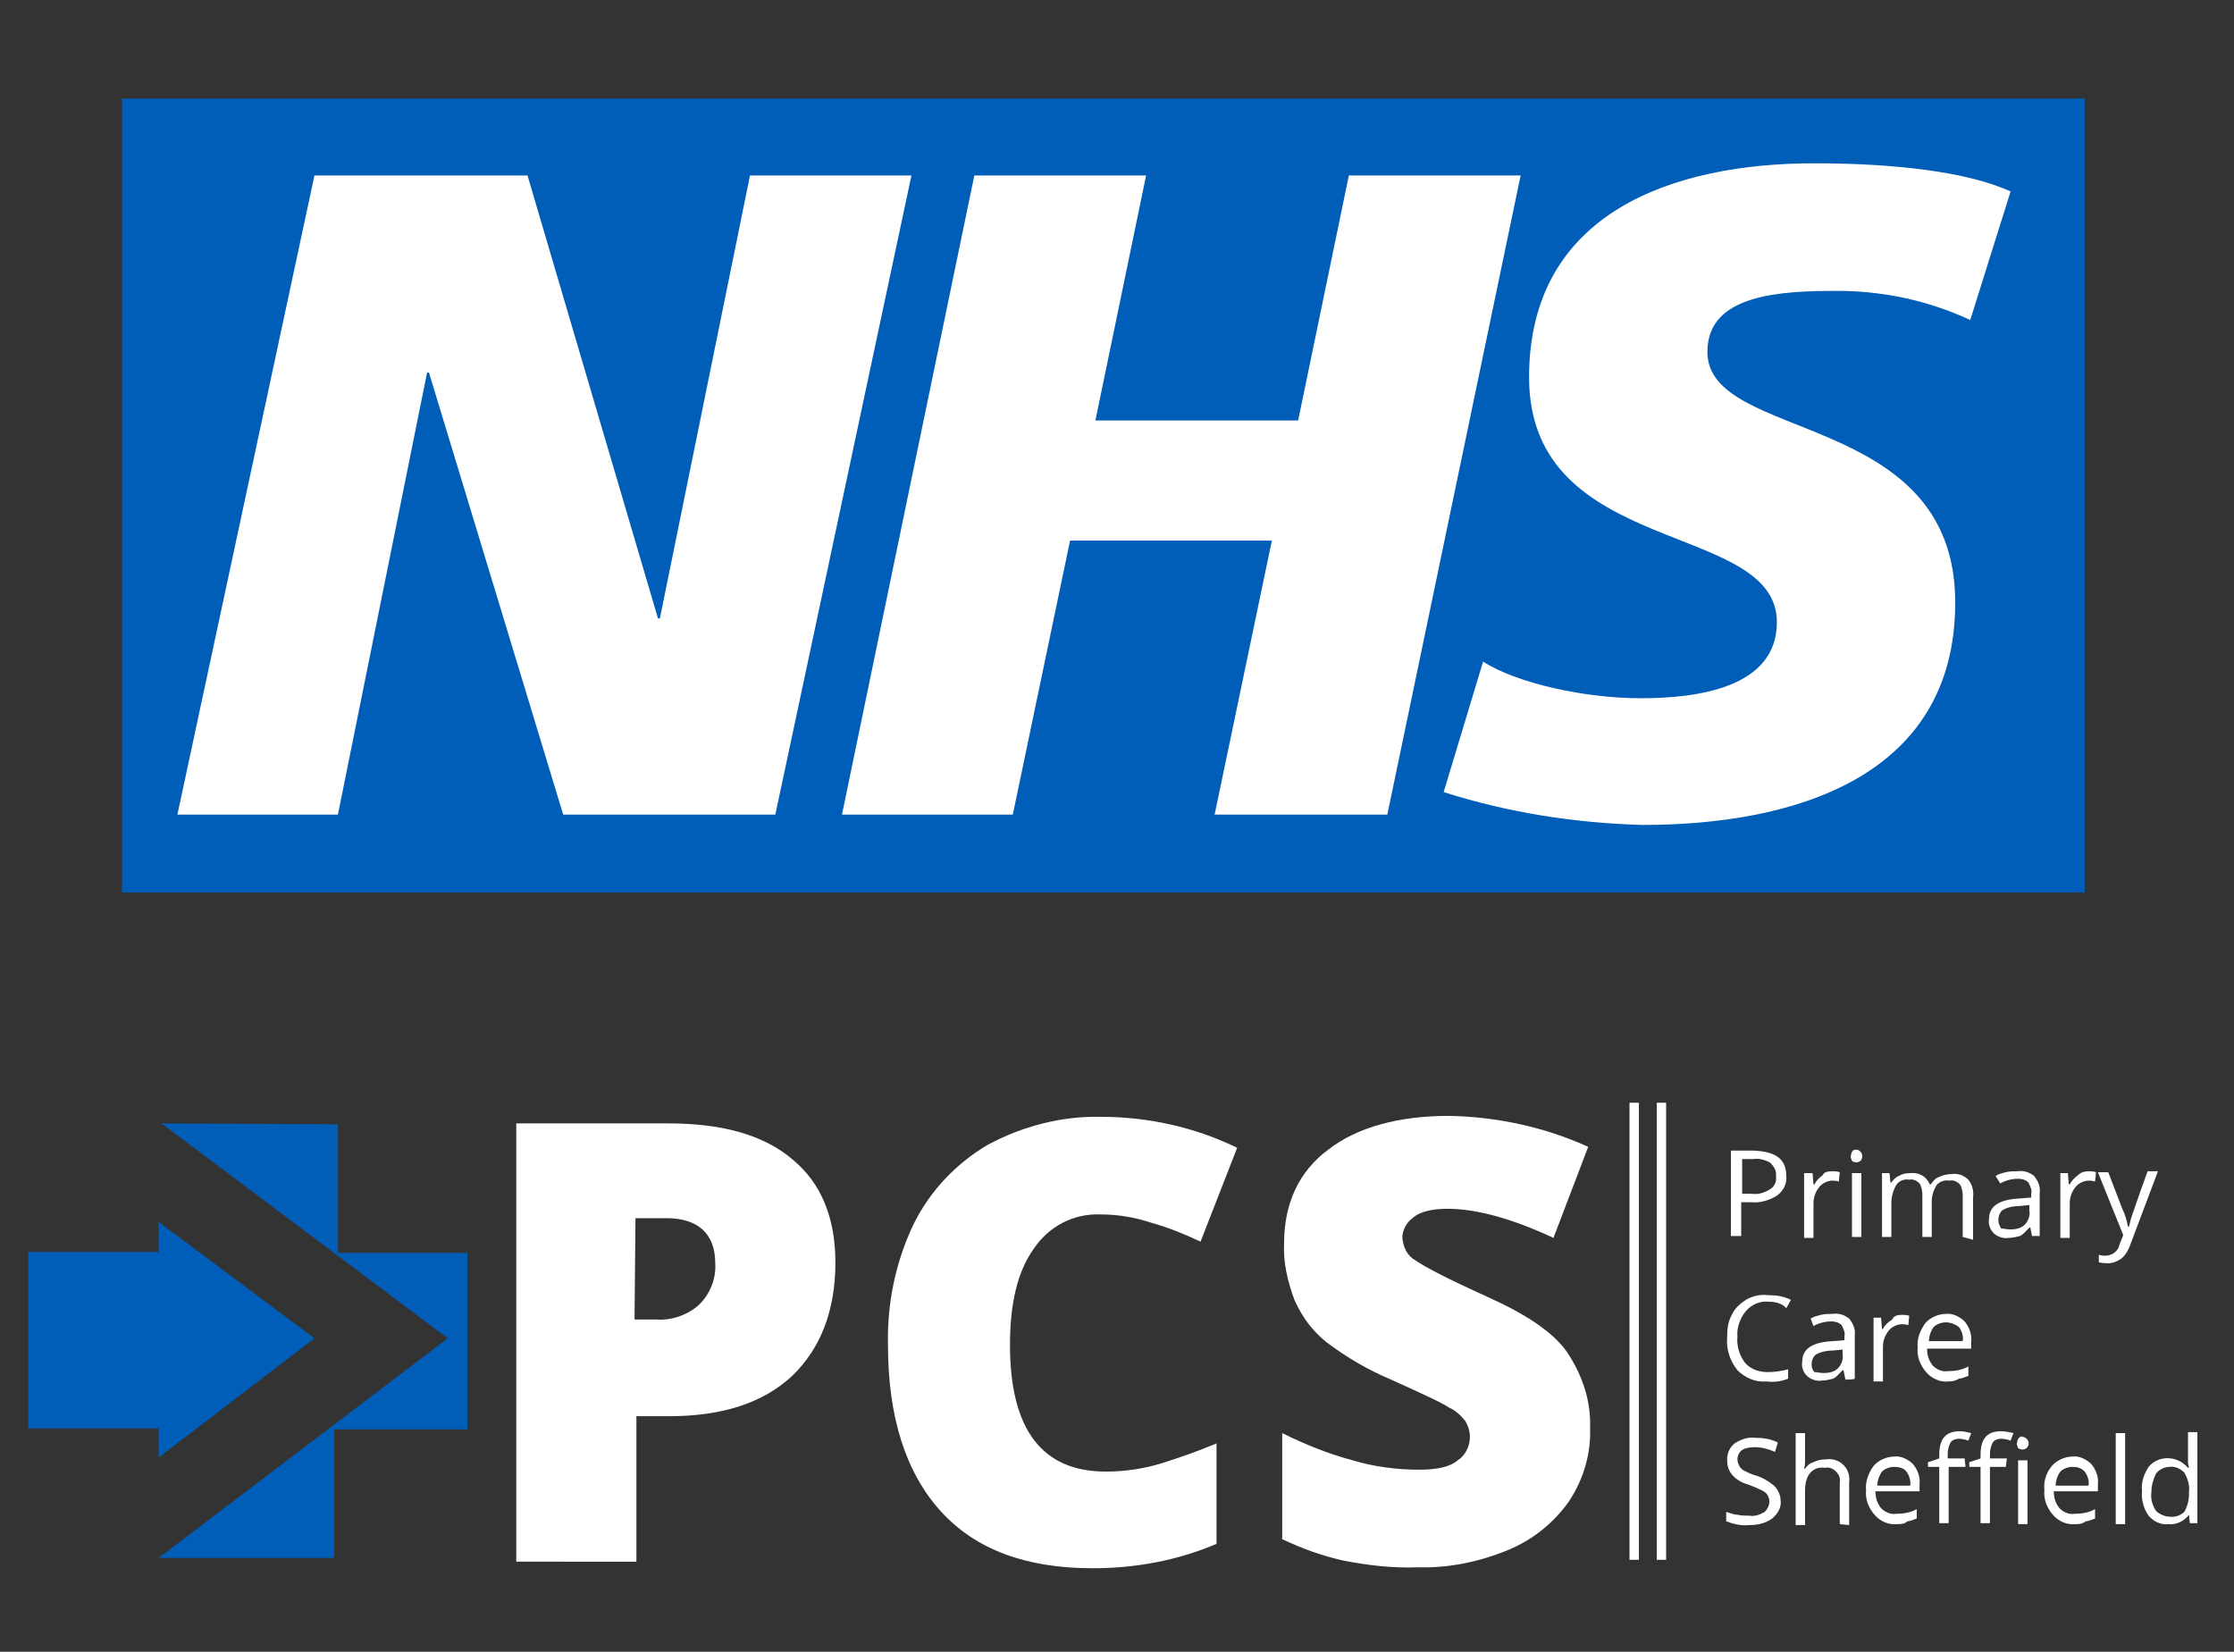 <?xml version="1.0" encoding="UTF-8"?> <svg xmlns="http://www.w3.org/2000/svg" xmlns:xlink="http://www.w3.org/1999/xlink" version="1.1" id="Layer_1" x="0px" y="0px" viewBox="0 0 238 176" style="enable-background:new 0 0 238 176;" xml:space="preserve"><rect x="0" y="0" width="238" height="176" fill="#333333" stroke="none"/> <style type="text/css"> .st0{fill:#FFFFFF;} .st1{fill:#FFFFFF;stroke:#FFFFFF;stroke-miterlimit:10;} .st2{fill-rule:evenodd;clip-rule:evenodd;fill:#005EB8;} .st3{fill:#005EB8;} </style> <g id="shadow"> </g> <g id="paper"> <path id="Path_1" class="st0" d="M89,134.5c0,5.2-1.6,9.2-4.6,12.1c-3.1,2.9-7.5,4.3-13.1,4.3h-3.5v15.5H55v-46.7h16.2 c5.9,0,10.3,1.3,13.3,3.9C87.5,126.1,89,129.8,89,134.5z M67.6,140.6H70c1.6,0.1,3.3-0.5,4.5-1.6c1.2-1.2,1.8-2.8,1.7-4.4 c0-3.1-1.8-4.8-5.2-4.8h-3.3L67.6,140.6z"></path> <path id="Path_2" class="st0" d="M117.2,129.4c-2.9-0.1-5.5,1.3-7.1,3.7c-1.7,2.4-2.5,5.8-2.5,10.2c0,9,3.4,13.5,10.2,13.5 c2,0,4.1-0.3,6-0.9s3.9-1.3,5.8-2.1v10.7c-4.2,1.8-8.7,2.6-13.2,2.6c-7.1,0-12.5-2-16.2-6.1c-3.7-4.1-5.6-10-5.6-17.7 c-0.1-4.4,0.8-8.8,2.7-12.8c1.7-3.5,4.5-6.5,7.9-8.5c3.7-2,7.9-3.1,12.1-3c5,0,10,1.1,14.5,3.3l-3.9,10c-1.7-0.8-3.4-1.5-5.2-2 C120.9,129.7,119.1,129.4,117.2,129.4L117.2,129.4z"></path> <path id="Path_3" class="st0" d="M169.4,152.2c0.1,2.7-0.7,5.4-2.2,7.7c-1.6,2.3-3.8,4.1-6.4,5.2c-3.1,1.3-6.4,2-9.8,1.9 c-2.6,0.1-5.2-0.2-7.8-0.7c-2.3-0.5-4.5-1.3-6.6-2.3v-11.3c2.4,1.2,4.9,2.2,7.5,2.9c2.3,0.7,4.8,1,7.1,1c1.9,0,3.3-0.3,4.1-1 c0.8-0.5,1.3-1.5,1.3-2.5c0-0.6-0.2-1.2-0.5-1.7c-0.5-0.6-1-1.1-1.7-1.4c-0.7-0.5-2.9-1.5-6.2-3c-2.4-1-4.8-2.4-6.9-4 c-1.5-1.2-2.6-2.7-3.4-4.5c-0.7-1.9-1.2-3.9-1.1-6c0-4.3,1.6-7.7,4.7-10c3.1-2.4,7.5-3.6,12.9-3.6c5.1,0.1,10.2,1.2,14.8,3.3 l-3.7,9.7c-4.3-2-8.1-3.1-11.3-3.1c-1.6,0-2.9,0.3-3.6,0.9c-0.7,0.5-1.2,1.3-1.2,2.2c0.1,1,0.5,1.9,1.4,2.4c1,0.7,3.5,2,7.7,3.9 c4,1.8,6.9,3.7,8.4,5.8C168.7,146.7,169.5,149.4,169.4,152.2z"></path> <line id="Line_1" class="st1" x1="174.1" y1="166.2" x2="174.1" y2="117.5"></line> <line id="Line_2" class="st1" x1="177" y1="166.2" x2="177" y2="117.5"></line> <path id="Path_4" class="st0" d="M190.3,125.3c0.1,0.8-0.3,1.6-1,2.1c-0.8,0.5-1.8,0.8-2.7,0.7h-1.1v3.6h-1.1v-9.1h2.4 C189.2,122.7,190.3,123.5,190.3,125.3z M185.6,127.2h1c0.7,0.1,1.4-0.1,2-0.5c0.5-0.3,0.7-0.9,0.6-1.4c0.1-0.5-0.2-1-0.6-1.4 c-0.5-0.3-1.2-0.5-1.8-0.4h-1.2L185.6,127.2z"></path> <path id="Path_5" class="st0" d="M195.2,124.8c0.3,0,0.5,0,0.8,0.1l-0.1,1c-0.3-0.1-0.5-0.1-0.7-0.1c-0.5,0-1.1,0.3-1.4,0.7 c-0.4,0.5-0.6,1.1-0.6,1.7v3.7h-1V125h0.9l0.1,1.2h0.1c0.2-0.4,0.5-0.7,0.9-1C194.3,124.9,194.7,124.8,195.2,124.8z"></path> <path id="Path_6" class="st0" d="M197.2,123.1c0-0.2,0.1-0.4,0.2-0.5c0.1-0.1,0.3-0.1,0.4-0.1s0.3,0.1,0.4,0.2 c0.1,0.1,0.2,0.3,0.2,0.5c0,0.2-0.1,0.4-0.2,0.5c-0.3,0.2-0.6,0.2-0.9,0C197.2,123.4,197.1,123.3,197.2,123.1z M198.3,131.8h-1V125 h1V131.8z"></path> <path id="Path_7" class="st0" d="M209.1,131.8v-4.4c0-0.4-0.1-0.9-0.3-1.2c-0.3-0.3-0.7-0.5-1.1-0.4c-0.5-0.1-1.1,0.1-1.4,0.5 c-0.3,0.5-0.5,1.1-0.5,1.7v3.8h-1v-4.5c0-0.4-0.1-0.9-0.3-1.2c-0.3-0.3-0.7-0.5-1.1-0.4c-0.5-0.1-1.1,0.1-1.4,0.6 c-0.3,0.5-0.5,1.2-0.5,1.9v3.6h-1V125h0.8l0.1,1h0.1c0.2-0.3,0.5-0.6,0.8-0.7c0.3-0.2,0.7-0.3,1.2-0.3c0.9-0.1,1.7,0.3,2.1,1.2h0.1 c0.2-0.3,0.5-0.7,0.9-0.8c0.4-0.2,0.9-0.3,1.3-0.3c0.6-0.1,1.3,0.1,1.8,0.6c0.4,0.5,0.6,1.2,0.5,1.9v4.5L209.1,131.8z"></path> <path id="Path_8" class="st0" d="M216.5,131.8l-0.2-1h-0.1c-0.3,0.3-0.6,0.7-1,0.9c-0.4,0.1-0.8,0.2-1.2,0.2 c-0.5,0.1-1.2-0.1-1.6-0.5c-0.4-0.4-0.6-1-0.5-1.5c0-1.4,1.1-2.1,3.3-2.2l1.2-0.1v-0.4c0.1-0.4-0.1-0.8-0.3-1.2 c-0.3-0.3-0.7-0.4-1.1-0.4c-0.7,0-1.4,0.2-1.9,0.5l-0.5-0.8c0.3-0.2,0.7-0.3,1.1-0.4c0.4-0.1,0.8-0.1,1.2-0.1 c0.7-0.1,1.3,0.1,1.8,0.5c0.4,0.5,0.7,1.1,0.6,1.8v4.6H216.5z M214.2,131c0.5,0,1.1-0.1,1.5-0.5c0.4-0.4,0.6-1,0.5-1.5v-0.6l-1,0.1 c-0.6,0-1.2,0.1-1.8,0.4c-0.3,0.2-0.5,0.6-0.5,1.1c0,0.3,0.1,0.6,0.3,0.9C213.5,130.9,213.8,131,214.2,131L214.2,131z"></path> <path id="Path_9" class="st0" d="M222.5,124.8c0.3,0,0.5,0,0.8,0.1l-0.1,1c-0.3-0.1-0.5-0.1-0.7-0.1c-0.5,0-1.1,0.3-1.4,0.7 c-0.4,0.5-0.6,1.1-0.6,1.7v3.7h-1V125h0.8l0.1,1.2h0.1c0.2-0.4,0.5-0.7,0.9-1C221.7,124.9,222.1,124.8,222.5,124.8z"></path> <path id="Path_10" class="st0" d="M223.5,124.9h1.1l1.5,3.9c0.3,0.6,0.5,1.3,0.6,1.9h0.1c0.1-0.2,0.1-0.5,0.3-1.1 c0.2-0.5,0.7-2.1,1.7-4.8h1.1l-2.9,7.7c-0.2,0.6-0.5,1.2-1,1.6c-0.4,0.3-0.9,0.5-1.4,0.5c-0.3,0-0.6,0-1-0.1v-0.8 c0.3,0.1,0.5,0.1,0.7,0.1c0.7,0,1.4-0.5,1.5-1.2l0.4-1L223.5,124.9z"></path> <path id="Path_11" class="st0" d="M188.4,138.7c-0.9-0.1-1.8,0.3-2.4,1c-0.6,0.7-1,1.8-0.9,2.7c-0.1,1,0.2,2,0.8,2.8 c0.6,0.7,1.5,1,2.4,1c0.7,0,1.5-0.1,2.2-0.3v1c-0.7,0.3-1.6,0.4-2.3,0.3c-1.2,0.1-2.3-0.4-3.1-1.2c-0.8-1-1.2-2.2-1.1-3.5 c0-0.9,0.1-1.7,0.5-2.4c0.3-0.7,0.9-1.2,1.5-1.6c0.7-0.4,1.5-0.6,2.3-0.5c0.9,0,1.7,0.1,2.5,0.5l-0.5,0.9 C189.9,138.9,189.2,138.7,188.4,138.7z"></path> <path id="Path_12" class="st0" d="M196.6,147l-0.2-1h-0.1c-0.3,0.3-0.6,0.7-1,0.9c-0.4,0.1-0.8,0.2-1.2,0.2 c-0.5,0.1-1.2-0.1-1.6-0.5s-0.6-1-0.5-1.5c0-1.4,1.1-2.1,3.3-2.2l1.2-0.1v-0.4c0.1-0.4-0.1-0.8-0.3-1.2c-0.3-0.3-0.7-0.4-1.1-0.4 c-0.7,0-1.4,0.2-1.9,0.5l-0.3-0.8c0.3-0.2,0.7-0.3,1.1-0.4c0.4-0.1,0.8-0.1,1.2-0.1c0.7-0.1,1.3,0.1,1.8,0.5 c0.4,0.5,0.7,1.1,0.6,1.8v4.6C197.5,147,196.6,147,196.6,147z M194.3,146.3c0.5,0,1.1-0.1,1.5-0.5c0.4-0.4,0.6-1,0.5-1.5v-0.5 l-1,0.1c-0.6,0-1.2,0.1-1.8,0.4c-0.3,0.2-0.5,0.6-0.5,1.1c0,0.3,0.1,0.6,0.3,0.8C193.6,146.2,193.9,146.3,194.3,146.3L194.3,146.3z "></path> <path id="Path_13" class="st0" d="M202.6,140.1c0.3,0,0.5,0,0.8,0.1l-0.1,1c-0.3-0.1-0.5-0.1-0.7-0.1c-0.5,0-1.1,0.3-1.4,0.7 c-0.4,0.5-0.6,1.1-0.6,1.7v3.7h-1v-6.8h0.8l0.1,1.2h0.1c0.2-0.4,0.5-0.7,1-1C201.7,140.2,202.2,140.1,202.6,140.1z"></path> <path id="Path_14" class="st0" d="M207.6,147.2c-0.9,0.1-1.8-0.3-2.4-1c-0.6-0.7-1-1.6-0.9-2.6c-0.1-1,0.3-1.9,0.8-2.6 c0.5-0.6,1.4-1,2.2-1c0.7-0.1,1.5,0.3,2,0.8c0.5,0.6,0.8,1.4,0.7,2.2v0.7h-4.7c0,0.7,0.2,1.3,0.6,1.8c0.4,0.4,1,0.7,1.6,0.6 c0.7,0,1.5-0.1,2.2-0.5v1c-0.3,0.1-0.7,0.3-1,0.3C208.4,147.1,208,147.2,207.6,147.2L207.6,147.2z M207.3,140.9 c-0.5,0-1,0.2-1.3,0.5c-0.3,0.4-0.5,1-0.5,1.5h3.6c0.1-0.5-0.1-1.1-0.4-1.5C208.3,141.1,207.8,140.9,207.3,140.9L207.3,140.9z"></path> <path id="Path_15" class="st0" d="M189.7,159.9c0.1,0.7-0.3,1.4-0.9,1.9c-0.7,0.5-1.5,0.7-2.4,0.7c-0.9,0.1-1.7-0.1-2.5-0.4v-1 c0.4,0.1,0.8,0.3,1.2,0.3c0.4,0.1,0.9,0.1,1.3,0.1c0.5,0.1,1.1-0.1,1.6-0.4c0.3-0.3,0.5-0.7,0.5-1.1c0-0.3-0.1-0.5-0.2-0.7 c-0.1-0.2-0.4-0.4-0.6-0.5c-0.4-0.2-0.9-0.4-1.4-0.6c-0.7-0.2-1.3-0.5-1.8-1.1c-0.4-0.5-0.5-1-0.5-1.6c0-0.7,0.3-1.3,0.8-1.7 c0.6-0.4,1.4-0.7,2.1-0.6c0.9,0,1.7,0.1,2.5,0.5l-0.3,1c-0.7-0.3-1.4-0.5-2.2-0.5c-0.5,0-1,0.1-1.3,0.3c-0.3,0.2-0.5,0.6-0.5,1 c0,0.3,0.1,0.5,0.2,0.7c0.1,0.2,0.3,0.4,0.5,0.5c0.4,0.2,0.8,0.4,1.2,0.5c0.7,0.2,1.4,0.6,2,1.1 C189.5,158.8,189.7,159.4,189.7,159.9L189.7,159.9z"></path> <path id="Path_16" class="st0" d="M196,162.4v-4.4c0.1-0.5-0.1-0.9-0.4-1.2c-0.3-0.3-0.7-0.5-1.2-0.4c-0.6-0.1-1.2,0.1-1.6,0.6 c-0.4,0.5-0.5,1.2-0.5,1.9v3.6h-1v-9.8h1v2.9c0,0.3,0,0.6-0.1,0.9h0.1c0.2-0.3,0.5-0.6,0.9-0.7c0.4-0.2,0.8-0.3,1.3-0.3 c0.7-0.1,1.4,0.1,1.9,0.6c0.5,0.5,0.7,1.2,0.6,1.9v4.5L196,162.4z"></path> <path id="Path_17" class="st0" d="M202.1,162.4c-0.9,0.1-1.8-0.3-2.4-1s-1-1.6-0.9-2.6c-0.1-1,0.3-1.9,0.8-2.6c0.5-0.6,1.4-1,2.2-1 c0.7-0.1,1.5,0.3,2,0.8c0.5,0.6,0.8,1.4,0.7,2.2v0.7h-4.7c0,0.7,0.2,1.3,0.6,1.8c0.4,0.4,1,0.7,1.6,0.6c0.7,0,1.5-0.1,2.2-0.5v1 c-0.3,0.1-0.7,0.3-1,0.3C202.9,162.4,202.5,162.4,202.1,162.4z M201.8,156.3c-0.5,0-1,0.2-1.3,0.5c-0.3,0.4-0.5,1-0.5,1.5h3.5 c0.1-0.5-0.1-1.1-0.4-1.5C202.8,156.4,202.3,156.3,201.8,156.3L201.8,156.3z"></path> <path id="Path_18" class="st0" d="M209.4,156.3h-1.8v6h-1v-6h-1.2v-0.5l1.2-0.4V155c0-1.7,0.7-2.5,2.2-2.5c0.4,0,0.8,0.1,1.2,0.2 l-0.3,0.8c-0.3-0.1-0.7-0.2-1-0.2c-0.3,0-0.7,0.1-0.9,0.4c-0.2,0.4-0.3,0.8-0.3,1.2v0.5h1.8L209.4,156.3z"></path> <path id="Path_19" class="st0" d="M213.7,156.3H212v6h-1v-6h-1.2v-0.5l1.2-0.4V155c0-1.7,0.7-2.5,2.2-2.5c0.4,0,0.9,0.1,1.3,0.2 l-0.3,0.8c-0.3-0.1-0.7-0.2-1-0.2s-0.7,0.1-0.9,0.4c-0.2,0.4-0.3,0.8-0.3,1.2v0.5h1.8L213.7,156.3z"></path> <path id="Path_20" class="st0" d="M214.9,153.7c0-0.2,0.1-0.4,0.2-0.5c0.1-0.1,0.3-0.2,0.4-0.1c0.1,0,0.3,0.1,0.4,0.2 c0.3,0.3,0.3,0.7,0,1c-0.3,0.2-0.6,0.2-0.9,0C214.9,154,214.8,153.9,214.9,153.7z M216,162.4h-1v-6.8h1V162.4z"></path> <path id="Path_21" class="st0" d="M221.1,162.4c-0.9,0.1-1.8-0.3-2.4-1s-1-1.6-0.9-2.6c-0.1-1,0.2-1.9,0.8-2.6c0.5-0.6,1.4-1,2.2-1 c0.7-0.1,1.5,0.3,2,0.8c0.5,0.6,0.8,1.4,0.7,2.2v0.7h-4.7c0,0.7,0.2,1.3,0.6,1.8c0.4,0.4,1,0.7,1.6,0.6c0.7,0,1.5-0.1,2.2-0.5v1 c-0.3,0.1-0.7,0.3-1,0.3C221.8,162.4,221.5,162.4,221.1,162.4z M220.8,156.3c-0.5,0-1,0.2-1.3,0.5c-0.3,0.4-0.5,1-0.5,1.5h3.5 c0.1-0.5-0.1-1.1-0.4-1.5C221.7,156.4,221.3,156.3,220.8,156.3L220.8,156.3z"></path> <path id="Path_22" class="st0" d="M226.4,162.4h-1v-9.7h1V162.4z"></path> <path id="Path_23" class="st0" d="M233.2,161.4L233.2,161.4c-0.5,0.7-1.4,1.1-2.2,1c-0.8,0.1-1.6-0.3-2.1-0.9 c-0.5-0.7-0.8-1.7-0.7-2.6c-0.1-1,0.2-1.8,0.7-2.6c1-1.2,2.8-1.2,3.9-0.2c0.1,0.1,0.2,0.2,0.3,0.3h0.1l-0.1-0.5v-0.5v-2.8h1v9.7 h-0.8L233.2,161.4z M231.1,161.6c0.5,0.1,1.2-0.1,1.6-0.5c0.3-0.5,0.5-1.2,0.5-1.8V159c0.1-0.7-0.1-1.4-0.5-2.1 c-0.4-0.4-1-0.7-1.6-0.6c-0.5,0-1.1,0.3-1.4,0.7c-0.3,0.6-0.5,1.3-0.5,2c-0.1,0.7,0.1,1.4,0.5,2C230,161.3,230.6,161.6,231.1,161.6 L231.1,161.6z"></path> <path id="Path_24" class="st2" d="M16.9,133.5v-3.3l16.6,12.4l-16.6,12.7v-3.1H3v-18.8H16.9z"></path> <path id="Path_25" class="st2" d="M17.2,119.7l30.5,22.9L16.9,166h18.7v-13.7h14.2v-18.8H36v-13.7L17.2,119.7z"></path> </g> <g id="info"> </g> <rect x="13" y="10.5" class="st3" width="209.1" height="84.6"></rect> <path class="st0" d="M33.5,18.7h22.7l13.9,47.2h0.2l9.6-47.2h17.2L82.6,86.8H60L45.7,39.7h-0.2l-9.5,47.1H18.9L33.5,18.7z"></path> <path class="st0" d="M103.8,18.7h18.3l-5.4,26.1h21.6l5.4-26.1h18.3l-14.2,68.1h-18.4l6.1-29.2H114l-6.1,29.2H89.7L103.8,18.7z"></path> <path class="st0" d="M209.9,34.1c-4.7-2.2-9.8-3.2-14.9-3.1c-7.2,0-13.1,1.1-13.1,6.5c0,9.7,26.4,6.1,26.4,26.7 c0,18.8-17.5,23.7-33.3,23.7c-7.2-0.2-14.3-1.3-21.2-3.5l4.2-13.9c3.6,2.3,10.8,3.9,16.8,3.9s14.5-1.1,14.5-8.1 c0-10.9-26.4-6.8-26.4-26.1c0-17.6,15.4-22.8,30.4-22.8c8.5,0,16.3,0.9,20.9,3L209.9,34.1z"></path> </svg> 